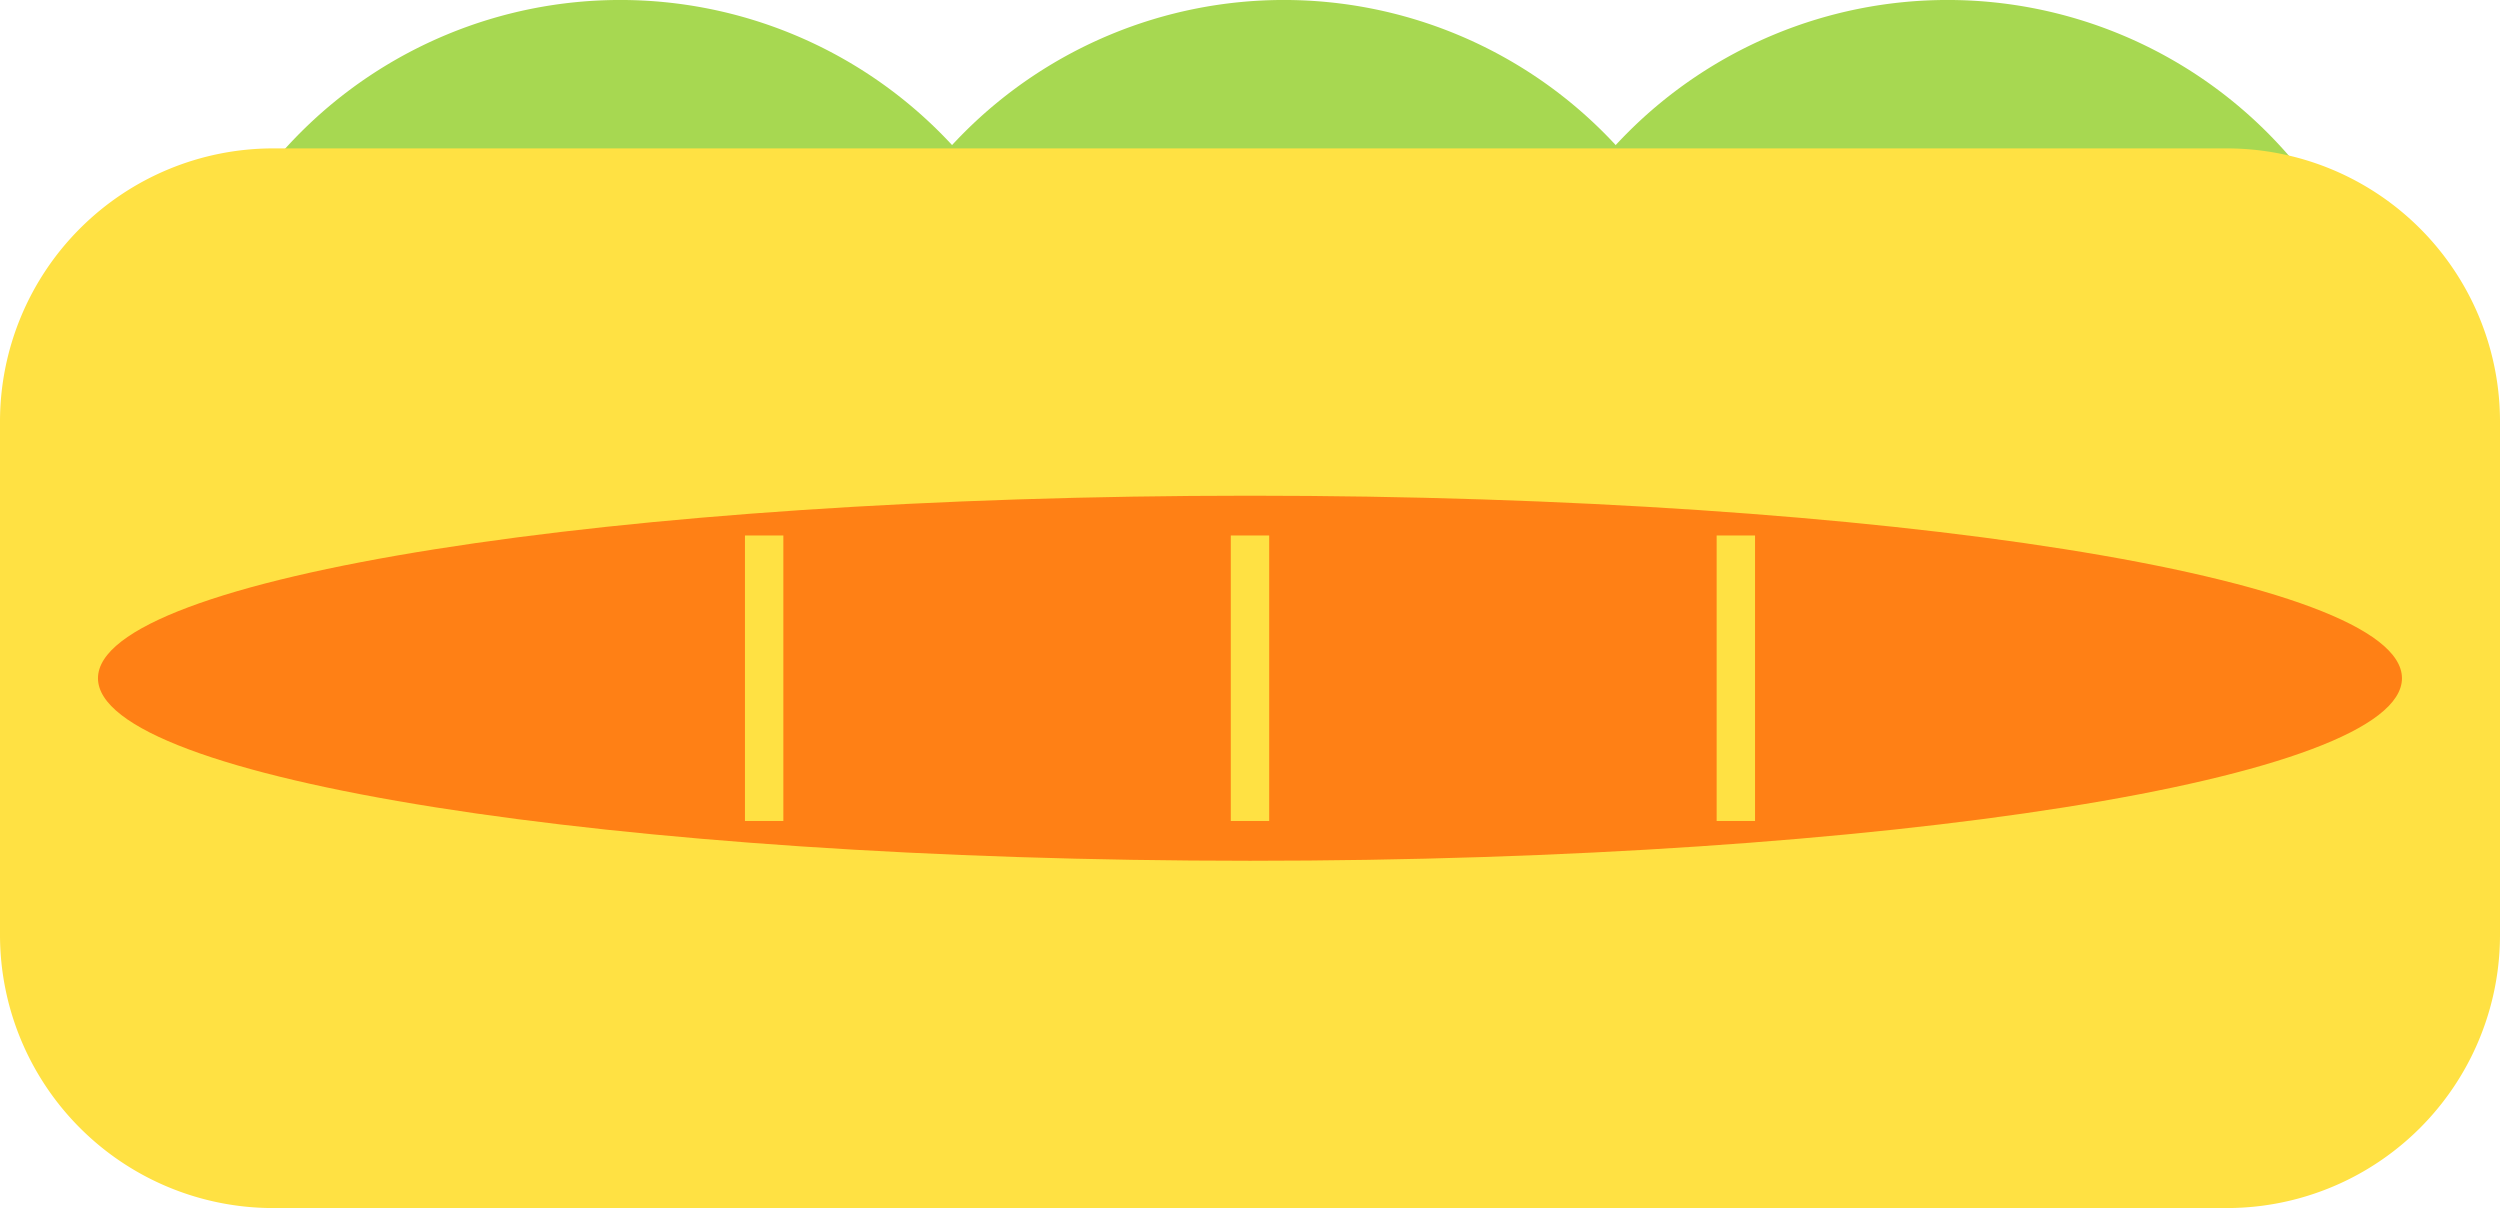 <svg id="Group_938" data-name="Group 938" xmlns="http://www.w3.org/2000/svg" xmlns:xlink="http://www.w3.org/1999/xlink" width="130.209" height="62.921" viewBox="0 0 130.209 62.921">
  <defs>
    <clipPath id="clip-path">
      <rect id="Rectangle_821" data-name="Rectangle 821" width="130.209" height="62.921" fill="none"/>
    </clipPath>
  </defs>
  <g id="Group_937" data-name="Group 937" clip-path="url(#clip-path)">
    <path id="Path_2757" data-name="Path 2757" d="M84.027,23.541A23.54,23.54,0,1,1,60.487,0a23.54,23.54,0,0,1,23.54,23.54" transform="translate(-28.182 -0.001)" fill="#a7d851"/>
    <path id="Path_2758" data-name="Path 2758" d="M229.733,23.541A23.54,23.54,0,1,1,206.193,0a23.54,23.54,0,0,1,23.54,23.54" transform="translate(-139.324 -0.001)" fill="#a7d851"/>
    <path id="Path_2759" data-name="Path 2759" d="M375.44,23.541A23.54,23.54,0,1,1,351.9,0a23.54,23.54,0,0,1,23.54,23.54" transform="translate(-250.466 -0.001)" fill="#a7d851"/>
    <path id="Path_2760" data-name="Path 2760" d="M115.976,87.774H14.233A14.233,14.233,0,0,1,0,73.541V46.816A14.233,14.233,0,0,1,14.233,32.583H115.976a14.233,14.233,0,0,1,14.233,14.233V73.541a14.233,14.233,0,0,1-14.233,14.233" transform="translate(0 -24.854)" fill="#ffe143"/>
    <path id="Path_2761" data-name="Path 2761" d="M141.52,118.343c0,5.251-26.862,9.507-60,9.507s-60-4.256-60-9.507,26.862-9.507,60-9.507,60,4.256,60,9.507" transform="translate(-16.417 -83.018)" fill="#ff8015"/>
    <line id="Line_182" data-name="Line 182" y2="14.869" transform="translate(65.104 27.89)" fill="none" stroke="#ffe143" stroke-miterlimit="10" stroke-width="2"/>
    <line id="Line_183" data-name="Line 183" y2="14.869" transform="translate(90.409 27.89)" fill="none" stroke="#ffe143" stroke-miterlimit="10" stroke-width="2"/>
    <line id="Line_184" data-name="Line 184" y2="14.869" transform="translate(39.8 27.89)" fill="none" stroke="#ffe143" stroke-miterlimit="10" stroke-width="2"/>
  </g>
</svg>
